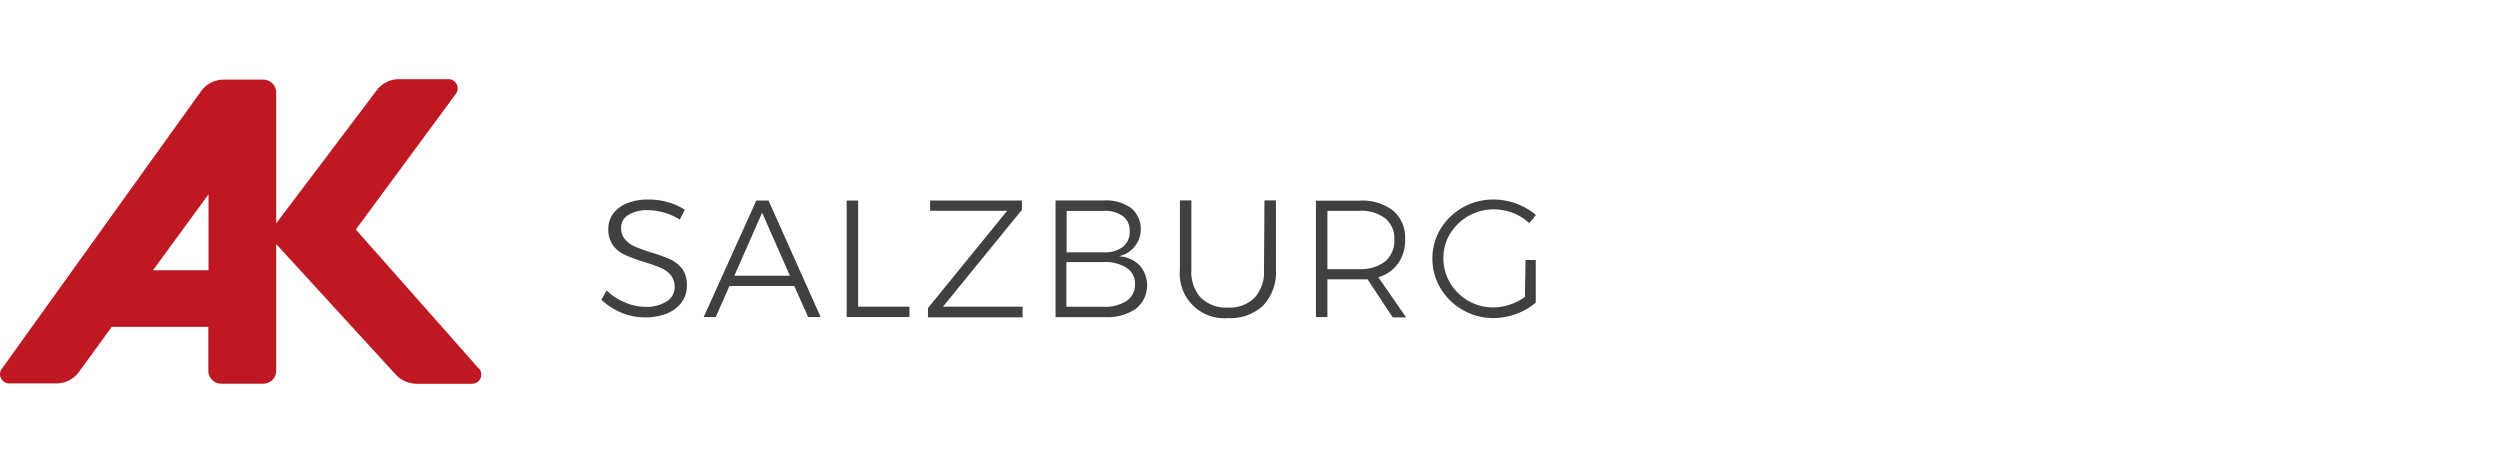 <svg id="Ebene_1" data-name="Ebene 1" xmlns="http://www.w3.org/2000/svg" viewBox="0 0 270 50"><defs><style>.cls-1{fill:#be1922;}.cls-2{fill:#414041;}</style></defs><title>Zeichenfläche 6</title><path class="cls-1" d="M51.7,39.79l-13.27-15L49.21,10.17a1,1,0,0,0-.16-1.41,1,1,0,0,0-.56-.21H43.07a3,3,0,0,0-2.31,1.1L29.83,24.12V10a1.39,1.39,0,0,0-1.37-1.4H24.14a3,3,0,0,0-2.42,1.24L.13,39.92a1,1,0,0,0,.38,1.36.94.94,0,0,0,.4.13H6.09a3,3,0,0,0,2.4-1.19l3.58-4.92H22.5V40a1.41,1.41,0,0,0,1.36,1.44h4.6A1.39,1.39,0,0,0,29.83,40V26.36l13,14.19a3.15,3.15,0,0,0,2.25.9H51a1,1,0,0,0,.73-1.66ZM16.52,29.19l6-8.2v8.2Z"/><path class="cls-2" d="M72.37,28a16.86,16.86,0,0,0-2.06-.74,17,17,0,0,1-1.73-.63,2.87,2.87,0,0,1-1.06-.76,1.82,1.82,0,0,1-.44-1.26,1.58,1.58,0,0,1,.79-1.4A3.79,3.79,0,0,1,70,22.7a6.69,6.69,0,0,1,1.72.26,6.62,6.62,0,0,1,1.7.75l.54-1.06a6.81,6.81,0,0,0-1.83-.81A7,7,0,0,0,70,21.55a6,6,0,0,0-2.25.39,3.41,3.41,0,0,0-1.51,1.11,2.71,2.71,0,0,0-.54,1.67,2.92,2.92,0,0,0,.54,1.83,3.38,3.38,0,0,0,1.31,1,16.77,16.77,0,0,0,2.05.75q1.14.36,1.77.63a2.9,2.9,0,0,1,1.06.77,1.93,1.93,0,0,1,.43,1.3A1.78,1.78,0,0,1,72,32.55a4,4,0,0,1-2.28.59,5.75,5.75,0,0,1-2.2-.47,6.06,6.06,0,0,1-2-1.3l-.58,1a7,7,0,0,0,2.15,1.39,6.67,6.67,0,0,0,2.57.52,6.32,6.32,0,0,0,2.36-.42,3.7,3.7,0,0,0,1.59-1.2,2.93,2.93,0,0,0,.57-1.78A3,3,0,0,0,73.66,29,3.77,3.77,0,0,0,72.37,28Zm9.31-6.34L76,34.24H77.3l1.48-3.35h7l1.5,3.35h1.35L83,21.66Zm-2.37,8.12,3-6.81,3,6.81Zm13.37-8.12H91.44V34.24h6.78V33.12H92.68Zm17.69,1v-1h-9.92v1.11h8.32l-8.55,10.5v1h10.22V33.12h-8.6Zm10.53,5a3,3,0,0,0,1.29-5.17,4.64,4.64,0,0,0-3-.84H114v12.6h5.33a5.51,5.51,0,0,0,3.35-.9,3.27,3.27,0,0,0,.43-4.66,3.31,3.31,0,0,0-2.18-1Zm-5.7-4.88h4a3.25,3.25,0,0,1,2.07.56A1.91,1.91,0,0,1,122,25a2,2,0,0,1-.74,1.67,3.23,3.23,0,0,1-2.07.58h-4Zm6.49,9.71a4.29,4.29,0,0,1-2.52.64h-4V28.3h4a4.34,4.34,0,0,1,2.51.63,2,2,0,0,1,.9,1.76,2.08,2.08,0,0,1-.89,1.79Zm14.82-3.35a4.12,4.12,0,0,1-1,3,3.83,3.83,0,0,1-2.91,1.08,3.94,3.94,0,0,1-2.93-1.08,4.17,4.17,0,0,1-1-3v-7.5h-1.24v7.49a4.8,4.8,0,0,0,5.22,5.22A5.14,5.14,0,0,0,136.42,33a5.21,5.21,0,0,0,1.38-3.83V21.64h-1.24ZM151,28.45a4.33,4.33,0,0,0,.75-2.61,3.8,3.8,0,0,0-1.28-3.08,5.44,5.44,0,0,0-3.65-1.09h-4.7V34.24h1.24V30.17h4.34l2.72,4.11h1.44l-3-4.34a3.93,3.93,0,0,0,2.14-1.5Zm-4.18.62h-3.46v-6.3h3.46a4.28,4.28,0,0,1,2.77.8,2.78,2.78,0,0,1,1,2.3,2.93,2.93,0,0,1-1,2.37,4.23,4.23,0,0,1-2.77.82Zm17.87,3a5.89,5.89,0,0,1-1.64.83,5.47,5.47,0,0,1-1.79.3,5.38,5.38,0,0,1-4.65-2.65,5.12,5.12,0,0,1-.72-2.67,5,5,0,0,1,.72-2.64,5.54,5.54,0,0,1,4.68-2.63,6,6,0,0,1,2.09.38,5.5,5.5,0,0,1,1.78,1.11l.72-.88A6.7,6.7,0,0,0,163.78,22a7,7,0,0,0-2.47-.45,6.65,6.65,0,0,0-3.32.85,6.54,6.54,0,0,0-2.41,2.32,6.12,6.12,0,0,0-.88,3.2,6.19,6.19,0,0,0,.88,3.22,6.63,6.63,0,0,0,5.67,3.21,7.2,7.2,0,0,0,2.48-.44,6.94,6.94,0,0,0,2.13-1.22V28.08h-1.1Z"/></svg>